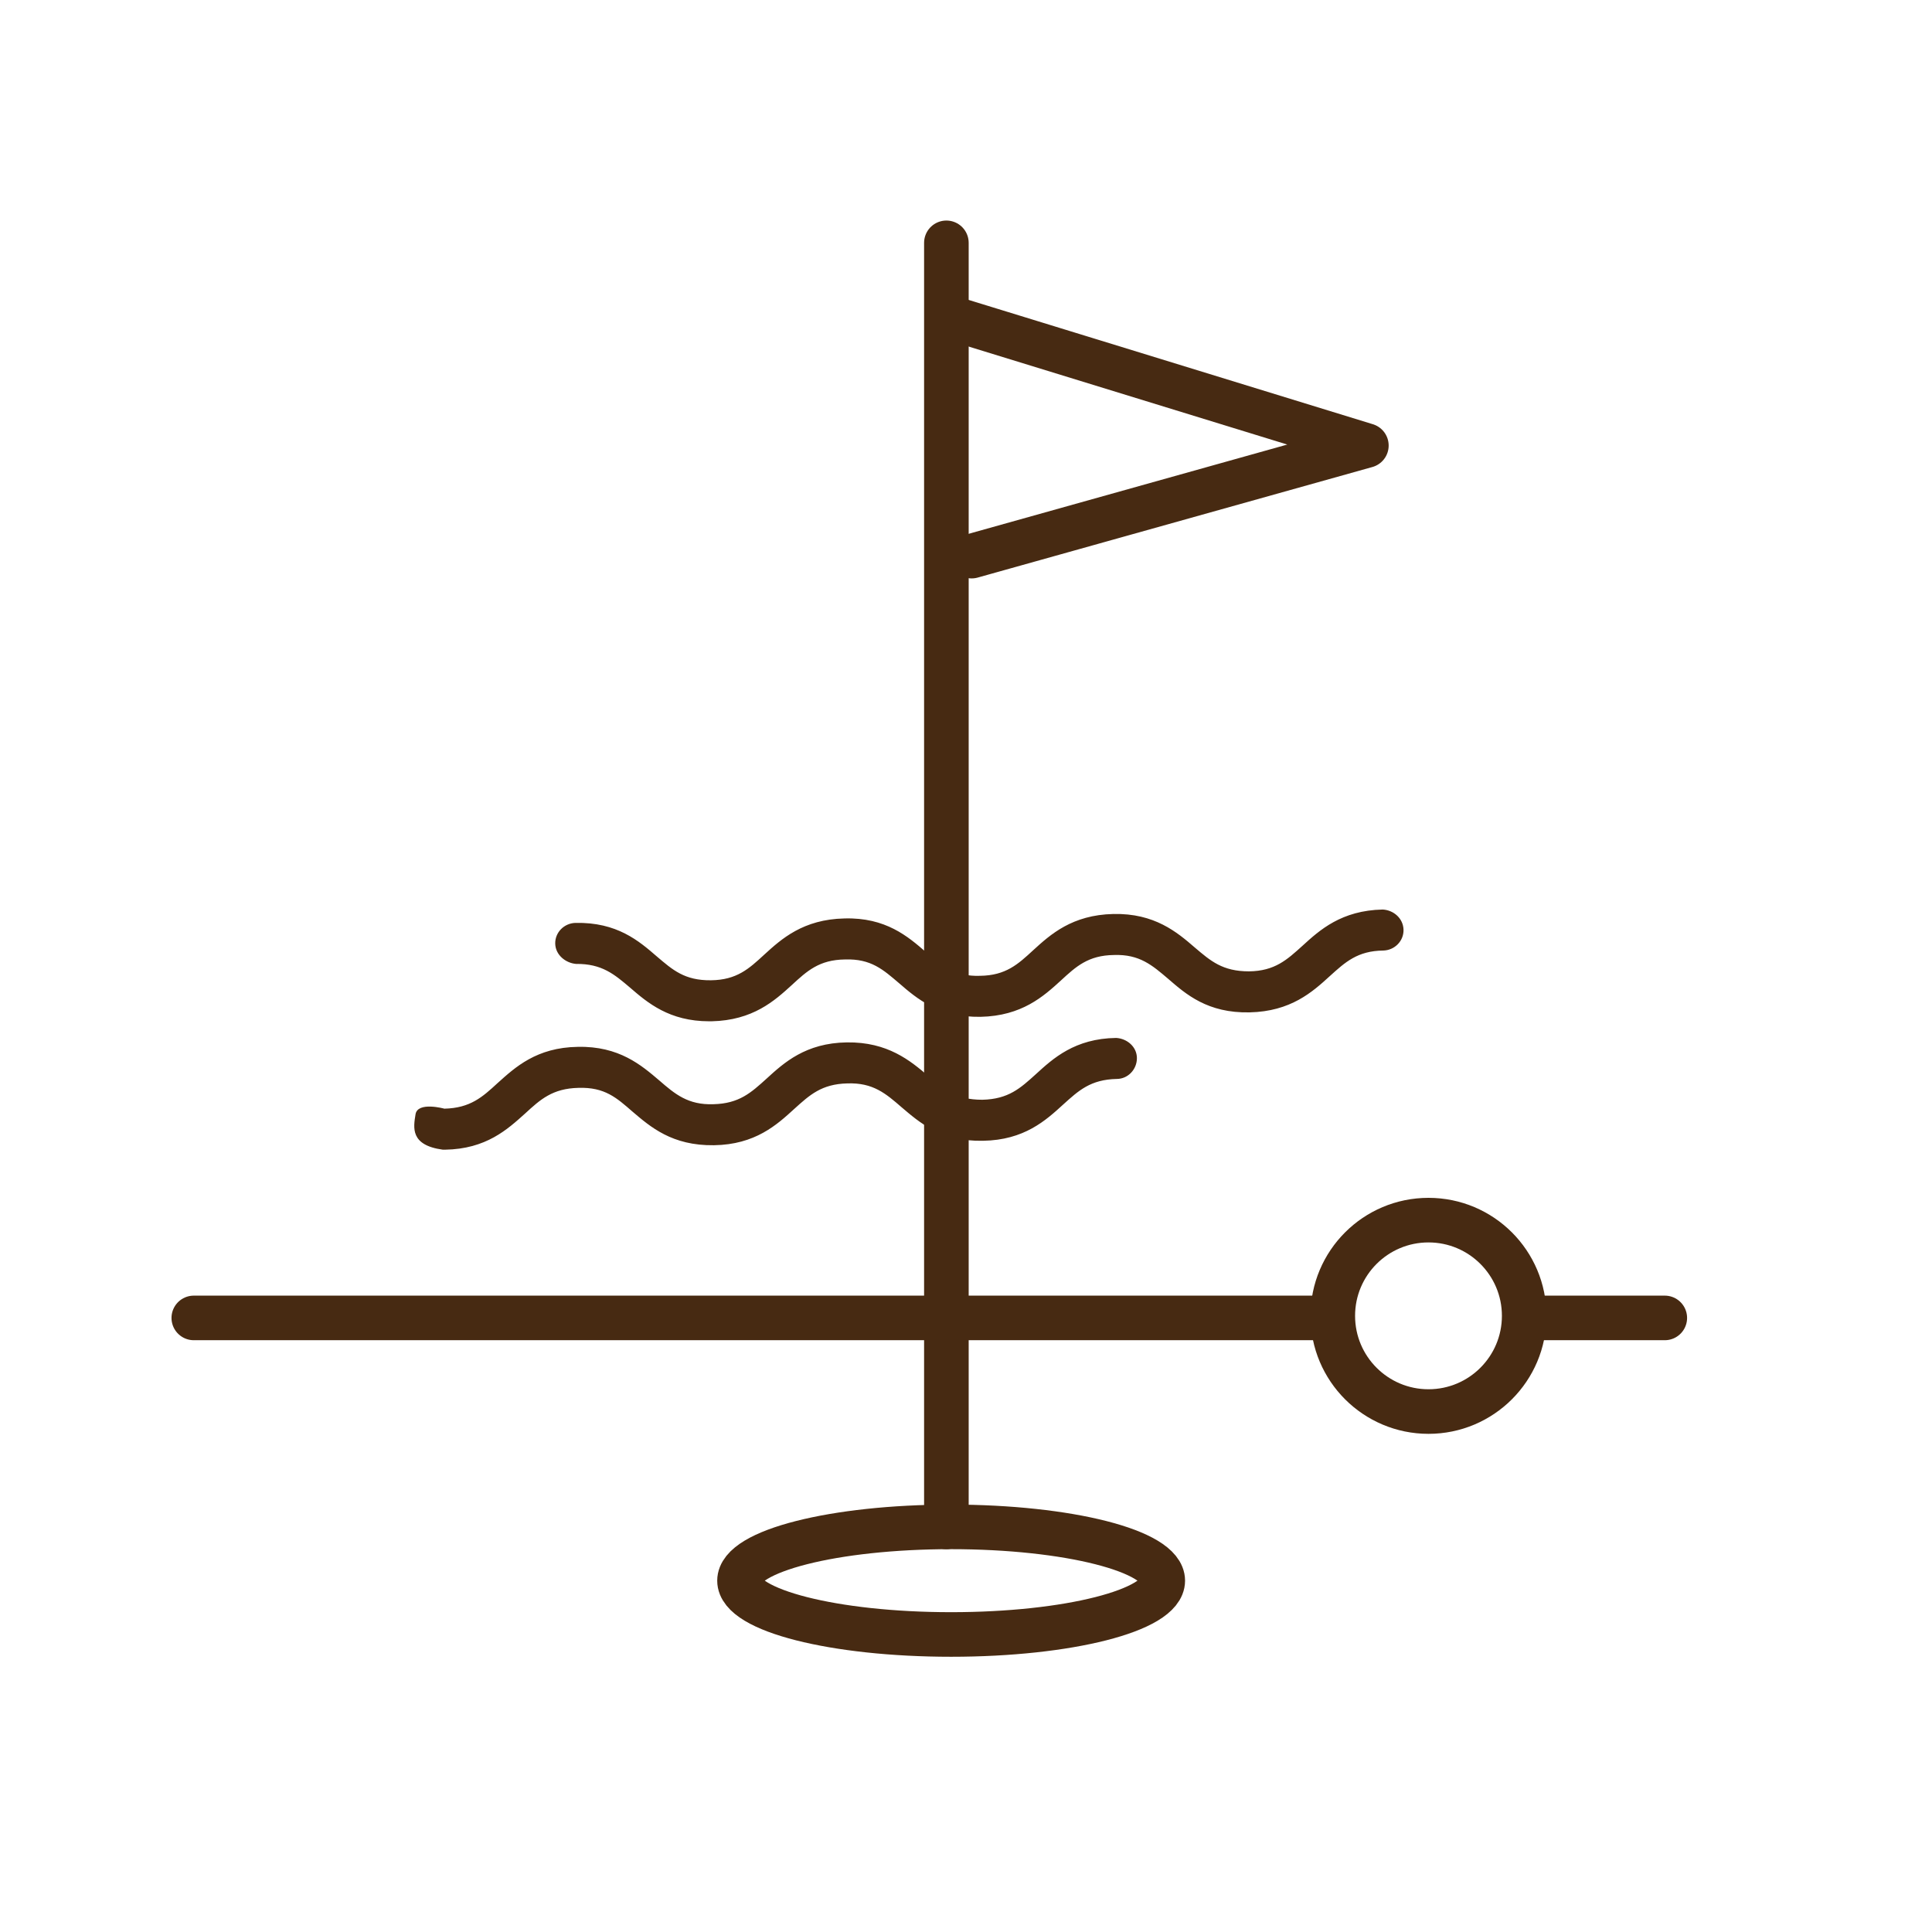 <?xml version="1.0" encoding="UTF-8"?> <svg xmlns="http://www.w3.org/2000/svg" id="Calque_1" version="1.1" viewBox="0 0 65 65"><defs><style> .st0 { fill: none; stroke: #472a12; stroke-linecap: round; stroke-linejoin: round; stroke-width: 1.5px; } .st1 { fill: #472a12; } </style></defs><path class="st1" d="M23.86,34.36c-1.34,0-2.07-.62-2.66-1.13-.53-.45-.95-.81-1.82-.8-.35-.03-.69-.3-.7-.68s.3-.69.68-.7c1.4-.03,2.14.61,2.74,1.13.53.45.93.81,1.82.8.87-.01,1.28-.39,1.79-.86.58-.53,1.31-1.19,2.7-1.22,1.39-.04,2.14.61,2.74,1.13.53.45.97.83,1.82.8.87-.01,1.28-.39,1.79-.86.58-.53,1.31-1.19,2.7-1.22,1.38-.03,2.14.61,2.74,1.13.53.45.93.8,1.82.8.87-.01,1.28-.39,1.8-.86.58-.53,1.31-1.19,2.7-1.22.37.02.69.3.7.68s-.3.69-.68.7c-.87.01-1.28.39-1.8.86-.58.53-1.31,1.19-2.7,1.22-1.41.03-2.14-.61-2.74-1.13-.53-.45-.96-.83-1.82-.8-.87.01-1.28.39-1.79.86-.58.53-1.31,1.19-2.7,1.22-1.4.02-2.14-.61-2.74-1.13-.53-.45-.94-.83-1.82-.8-.87.01-1.28.39-1.79.86-.58.53-1.31,1.19-2.7,1.22-.03,0-.05,0-.08,0Z"></path><path class="st1" d="M14.89,38.68s.05,0,.08,0c1.39-.02,2.11-.69,2.7-1.22.51-.47.92-.84,1.79-.86.89-.03,1.29.34,1.82.8.6.51,1.33,1.15,2.74,1.13,1.39-.02,2.12-.69,2.7-1.22.52-.47.92-.84,1.79-.86.86-.03,1.29.34,1.82.8.6.51,1.33,1.16,2.74,1.13,1.39-.02,2.12-.69,2.7-1.22.52-.47.92-.84,1.8-.86.38,0,.68-.32.68-.7s-.33-.66-.7-.68c-1.39.02-2.12.69-2.7,1.22-.52.47-.92.84-1.8.86-.9,0-1.29-.34-1.82-.8-.6-.51-1.36-1.15-2.74-1.13-1.39.02-2.12.69-2.7,1.22-.52.47-.92.84-1.79.86-.85.03-1.29-.34-1.82-.8-.6-.51-1.35-1.16-2.74-1.13-1.39.02-2.11.69-2.7,1.22-.51.47-.92.84-1.79.86,0,0-.9-.25-.97.19s-.19,1.04.92,1.19Z"></path><line class="st0" x1="31.84" y1="8.17" x2="31.84" y2="51.37"></line><ellipse class="st0" cx="32" cy="53.18" rx="7.12" ry="1.81"></ellipse><polyline class="st0" points="32.15 10.74 45.97 14.99 32.69 18.71"></polyline><circle class="st0" cx="48.06" cy="44.27" r="3.22"></circle><line class="st0" x1="6.52" y1="44.34" x2="44.35" y2="44.34"></line><line class="st0" x1="51.77" y1="44.34" x2="56.01" y2="44.34"></line></svg> 
